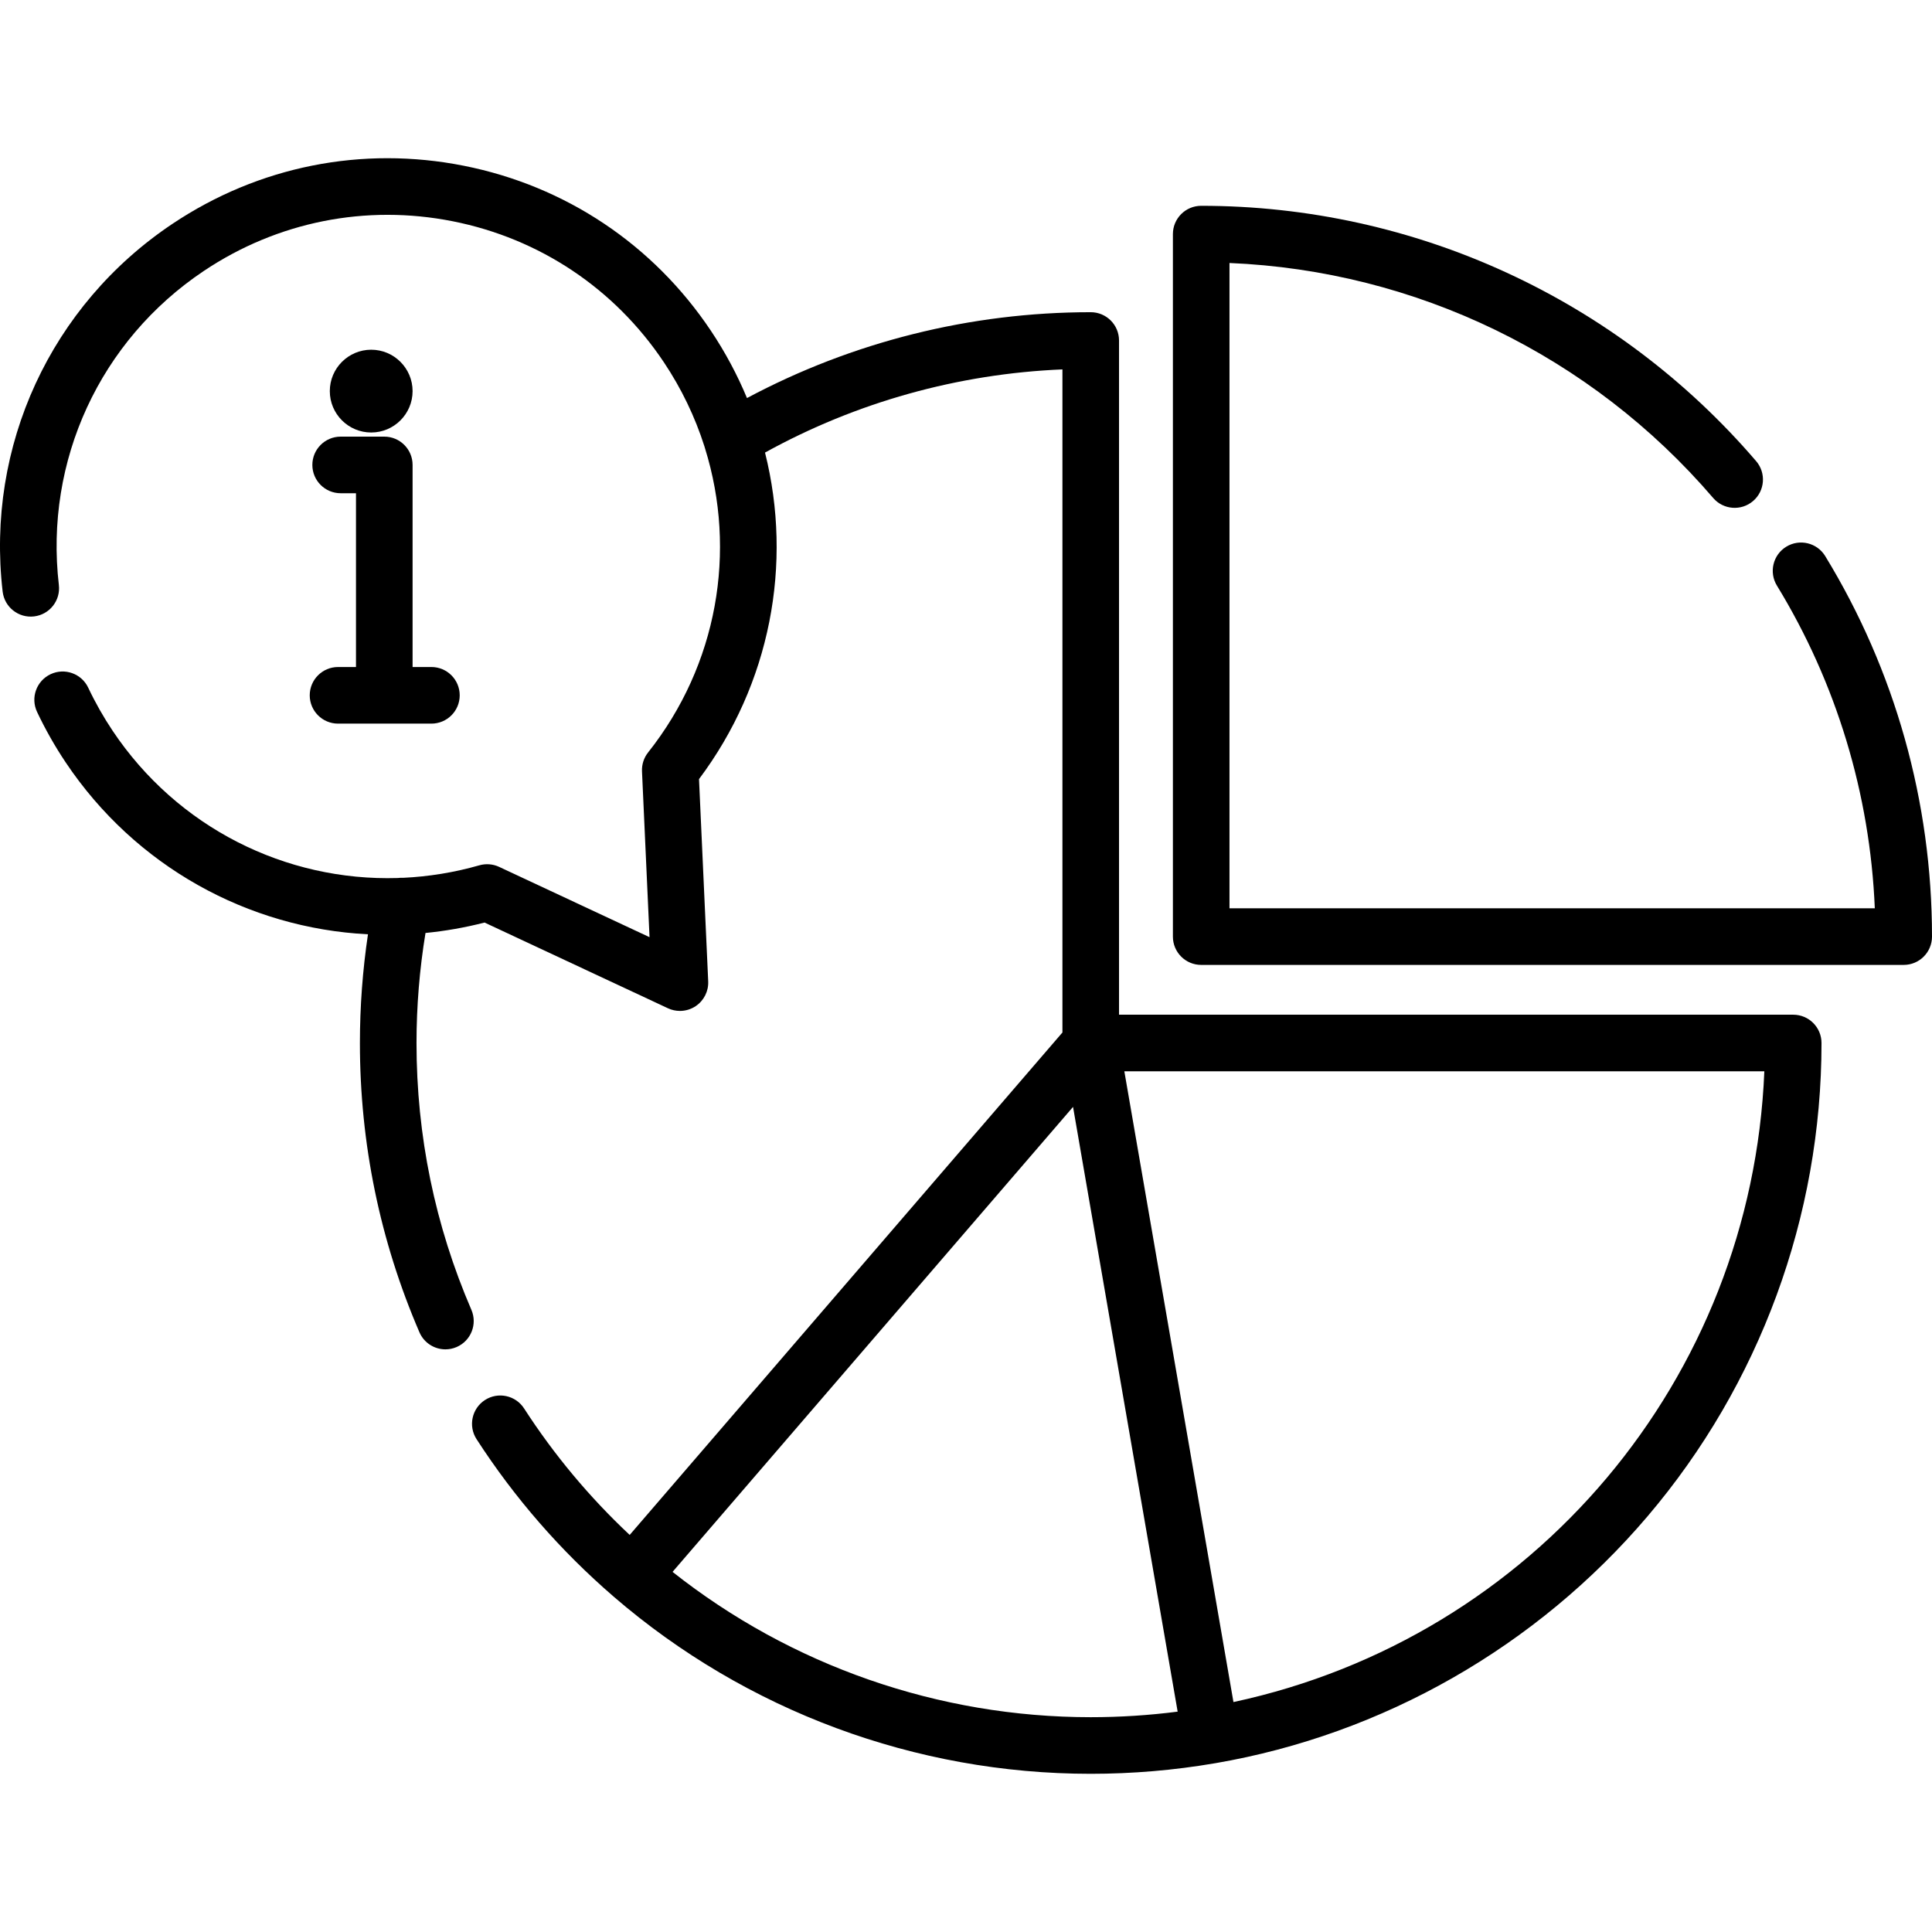 <?xml version="1.0" encoding="iso-8859-1"?>
<!-- Generator: Adobe Illustrator 19.0.0, SVG Export Plug-In . SVG Version: 6.00 Build 0)  -->
<svg version="1.1" id="Capa_1" xmlns="http://www.w3.org/2000/svg" xmlns:xlink="http://www.w3.org/1999/xlink" x="0px" y="0px"
	 viewBox="0 0 512.001 512.001" style="enable-background:new 0 0 512.001 512.001;" xml:space="preserve">
<g>
	<g>
		<path d="M483.699,147.365c-2.16-3.534-6.776-4.648-10.311-2.488c-3.534,2.159-4.648,6.775-2.488,10.311
			c15.776,25.815,24.68,55.239,25.944,85.524H325.828V69.697c49.417,2.067,95.792,24.503,128.181,62.271
			c2.696,3.145,7.432,3.507,10.575,0.812c3.145-2.696,3.508-7.432,0.812-10.575c-36.877-43.003-90.48-67.665-147.066-67.665
			c-4.143,0-7.5,3.357-7.5,7.5v186.171c0,4.143,3.357,7.5,7.5,7.5h186.171c4.143,0,7.5-3.357,7.5-7.5
			C512,212.537,502.213,177.665,483.699,147.365z"/>
	</g>
</g>
<g>
	<g>
		<path d="M475.222,268.908H296.555V90.236c0-4.143-3.357-7.5-7.5-7.5c-31.879,0-63.176,7.858-91.098,22.752
			c-2.562-6.158-5.752-12.14-9.574-17.854c-15.275-22.838-38.528-38.361-65.477-43.709c-26.95-5.351-54.369,0.118-77.207,15.393
			c-32.237,21.56-49.48,58.903-44.999,97.455c0.478,4.114,4.203,7.066,8.315,6.584c4.115-0.479,7.063-4.201,6.584-8.316
			C11.772,122.106,26.5,90.205,54.038,71.787c19.508-13.048,42.93-17.715,65.948-13.148c23.019,4.568,42.882,17.828,55.93,37.336
			c4.697,7.023,8.275,14.519,10.747,22.257c0.053,0.205,0.112,0.409,0.183,0.611c8.476,27.208,3.321,57.346-15.094,80.565
			c-1.124,1.417-1.698,3.193-1.616,5.001l1.997,43.952l-39.859-18.63c-1.639-0.765-3.5-0.913-5.239-0.416
			c-6.703,1.917-13.479,3.001-20.208,3.316c-0.475-0.027-0.944-0.01-1.404,0.052c-29.743,0.911-58.414-13.363-75.573-39.019
			c-2.427-3.628-4.603-7.468-6.467-11.414c-1.769-3.744-6.239-5.346-9.985-3.577c-3.745,1.77-5.347,6.24-3.578,9.985
			c2.18,4.613,4.724,9.104,7.561,13.346c18.478,27.627,48.36,43.981,80.136,45.595c-1.417,9.508-2.138,19.161-2.138,28.803
			c0,26.607,5.307,52.4,15.773,76.659c1.223,2.836,3.986,4.531,6.89,4.531c0.992,0,2-0.198,2.968-0.615
			c3.803-1.641,5.556-6.055,3.915-9.857c-9.652-22.372-14.546-46.165-14.546-70.718c0-9.774,0.808-19.555,2.383-29.156
			c5.22-0.513,10.45-1.426,15.649-2.762l48.602,22.716c1.011,0.472,2.095,0.705,3.175,0.705c1.461,0,2.916-0.427,4.17-1.266
			c2.182-1.459,3.442-3.953,3.323-6.575l-2.436-53.593c18.949-25.274,24.891-57.065,17.493-86.538
			c24.142-13.335,51.144-20.883,78.817-22.041v175.725l-74.72,86.755l-39.962,46.398c-10.655-9.99-20.048-21.237-27.985-33.521
			c-2.248-3.479-6.89-4.477-10.37-2.229c-3.479,2.248-4.477,6.891-2.229,10.369c10.056,15.562,22.269,29.589,36.3,41.696
			c0.024,0.021,0.044,0.044,0.069,0.065c35.104,30.26,79.992,46.925,126.394,46.925c11.051,0,22.116-0.94,32.894-2.792
			c0.037-0.006,0.073-0.008,0.11-0.014c44.465-7.635,85.144-30.865,114.545-65.412c29.74-34.945,46.119-79.498,46.119-125.449
			C482.722,272.265,479.365,268.908,475.222,268.908z M289.053,455.076c-40.301,0-79.363-13.626-110.819-38.511l18.589-21.583
			l87.544-101.642l27.723,160.262C304.487,454.581,296.767,455.076,289.053,455.076z M326.879,451.066l-28.916-167.158h169.605
			C464.221,365.412,406.5,433.983,326.879,451.066z"/>
	</g>
</g>
<g>
	<g>
		<path d="M114.329,176.767h-4.988v-53.555c0-4.143-3.358-7.5-7.5-7.5H90.277c-4.142,0-7.5,3.357-7.5,7.5s3.358,7.5,7.5,7.5h4.063
			v46.055h-4.756c-4.142,0-7.5,3.357-7.5,7.5c0,4.143,3.358,7.5,7.5,7.5h24.745c4.142,0,7.5-3.357,7.5-7.5
			C121.829,180.124,118.471,176.767,114.329,176.767z"/>
	</g>
</g>
<g>
	<g>
		<path d="M98.371,92.679c-6.048,0-10.969,4.921-10.969,10.97c0,6.048,4.92,10.969,10.969,10.969
			c6.048,0,10.969-4.921,10.969-10.969C109.34,97.6,104.419,92.679,98.371,92.679z"/>
	</g>
</g>
<g>
</g>
<g>
</g>
<g>
</g>
<g>
</g>
<g>
</g>
<g>
</g>
<g>
</g>
<g>
</g>
<g>
</g>
<g>
</g>
<g>
</g>
<g>
</g>
<g>
</g>
<g>
</g>
<g>
</g>
</svg>
